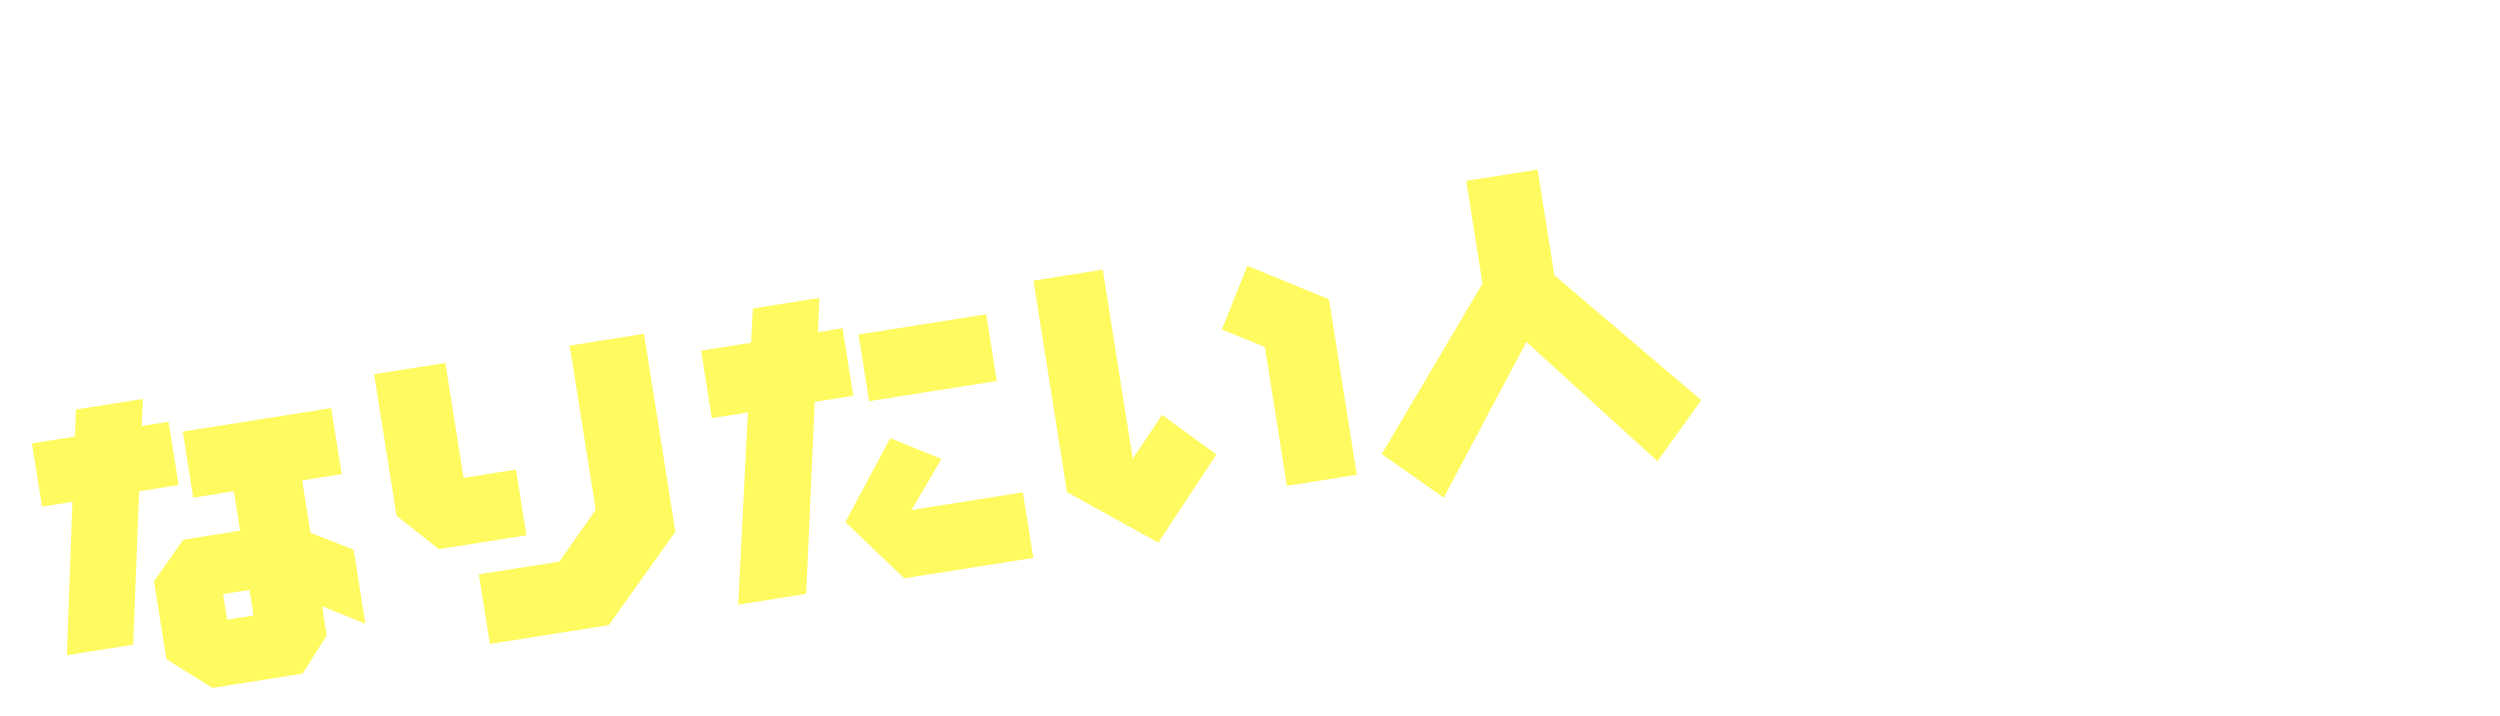 <svg xmlns="http://www.w3.org/2000/svg" xmlns:xlink="http://www.w3.org/1999/xlink" width="566.056" height="162.168" viewBox="0 0 566.056 162.168">
  <defs>
    <filter id="パス_1824" x="0" y="0" width="566.056" height="162.168" filterUnits="userSpaceOnUse">
      <feOffset dx="6" dy="6" input="SourceAlpha"/>
      <feGaussianBlur result="blur"/>
      <feFlood flood-color="#006cbf"/>
      <feComposite operator="in" in2="blur"/>
      <feComposite in="SourceGraphic"/>
    </filter>
    <filter id="パス_1823" x="0" y="27.938" width="387.187" height="133.838" filterUnits="userSpaceOnUse">
      <feOffset dx="6" dy="6" input="SourceAlpha"/>
      <feGaussianBlur result="blur-2"/>
      <feFlood flood-color="#006cbf"/>
      <feComposite operator="in" in2="blur-2"/>
      <feComposite in="SourceGraphic"/>
    </filter>
  </defs>
  <g id="text-02" transform="translate(-6193.803 -2659.358)">
    <g transform="matrix(1, 0, 0, 1, 6193.8, 2659.36)" filter="url(#パス_1824)">
      <path id="パス_1824-2" data-name="パス 1824" d="M-246.82-55.367v14.51h-9.055l-6.754,34.1h-15.215l6.68-34.1h-6.977v-14.51h9.871l1.15-6.012h15.363l-1.225,6.012Zm36.85,2.709v15.141h-9.055v12.023l9.055,5.307V-3.229l-9.055-5.418v6.68l-6.754,7.682h-20.67l-9.277-8.053v-17.85l7.979-8.275h13.063v-9.055H-244V-52.658Zm-24.715,37.777h-6.049v5.863h6.049Zm51.842-43.826v26.348h12.023v15.066H-190.9l-8.275-8.98V-58.707Zm45.459.52V-12.8L-155.568,5.715h-27.275V-10.242h18.48l9.945-10.316V-58.187ZM-92.779-52.4v15.475h-8.832l-8.721,42.639h-15.586l8.98-42.639h-8.275V-52.4h11.467l1.6-7.607H-96.9L-98.42-52.4Zm32.619,1.967v15.289H-89.439V-50.432ZM-75.3-19.668-83.8-9.314h25.531V5.715H-87.844L-99.014-8.943l12.988-17.182Zm42.787-36.627v43.344l8.127-8.758,10.725,10.8L-29.768,6.717-48.4-7.793v-48.5ZM17.027-41.637V-1.41H1V-33.25l-9.018-5.418L-.043-52.027ZM68.275-63.271v24.232L96.7-5.9,84.752,6.2,59.666-25.123,35.656,6.791,23.336-5.158,51.91-39.707V-63.271ZM111.05-35.443V3.414h-9.389V-35.443Zm29.312,1.056v9.523h-24.3v-9.523ZM129.311-12.78l-4.874,5.3H141.6V2.493H120.663l-5.705-5.5V-9.681l7.861-8.513Zm35.982-20.731v8.782h-5.48L155.725-4.088h-9.209l4.043-20.642h-4.223v-8.782h5.975l.7-3.639h9.3l-.741,3.639Zm22.3,1.64v9.164h-5.48v7.277l5.48,3.212V-1.954l-5.48-3.279V-1.19l-4.088,4.649H165.518L159.9-1.415v-10.8l4.829-5.009h7.906v-5.48H167v-9.164ZM172.638-9.007h-3.661v3.549h3.661ZM226.971-35.78l3.212,8.153-12.219,5.278h7.21l7.637,6.918V-4.986l-8.311,8.4H199.1V-6.424h21.158l1.887-1.662V-11.77l-1.887-1.685H204.712l-9.658,5.009L191.595-17.7l19.968-9.231h-15v-8.85Zm45.955-.314V-27.4H244.535v-8.692Zm-1.8,11.365,6.671,4.56V-6.559L266.524,3.459H244.535V-6.334h18.126l5.121-4.6v-4.739h-28.66v-9.052Z" transform="translate(284.61 105.95) rotate(-9)" fill="#fff"/>
    </g>
    <g transform="matrix(1, 0, 0, 1, 6193.8, 2659.36)" filter="url(#パス_1823)">
      <path id="パス_1823-2" data-name="パス 1823" d="M-154.82-55.367v14.51h-9.055l-6.754,34.1h-15.215l6.68-34.1h-6.977v-14.51h9.871l1.15-6.012h15.363l-1.225,6.012Zm36.85,2.709v15.141h-9.055v12.023l9.055,5.307V-3.229l-9.055-5.418v6.68l-6.754,7.682h-20.67l-9.277-8.053v-17.85l7.979-8.275h13.063v-9.055H-152V-52.658Zm-24.715,37.777h-6.049v5.863h6.049Zm51.842-43.826v26.348H-78.82v15.066H-98.9l-8.275-8.98V-58.707Zm45.459.52V-12.8L-63.568,5.715H-90.844V-10.242h18.48l9.945-10.316V-58.187ZM-.779-52.4v15.475H-9.611L-18.332,5.715H-33.918l8.98-42.639h-8.275V-52.4h11.467l1.6-7.607H-4.9L-6.42-52.4ZM31.84-50.432v15.289H2.561V-50.432ZM16.7-19.668,8.2-9.314H33.732V5.715H4.156L-7.014-8.943,5.975-26.125ZM59.486-56.295v43.344l8.127-8.758,10.725,10.8L62.232,6.717,43.6-7.793v-48.5Zm49.541,14.658V-1.41H93V-33.25l-9.018-5.418,7.979-13.359Zm51.248-21.635v24.232L188.7-5.9,176.752,6.2l-25.086-31.32L127.656,6.791,115.336-5.158,143.91-39.707V-63.271Z" transform="translate(193.75 119.95) rotate(-9)" fill="#fffa60"/>
    </g>
  </g>
</svg>
